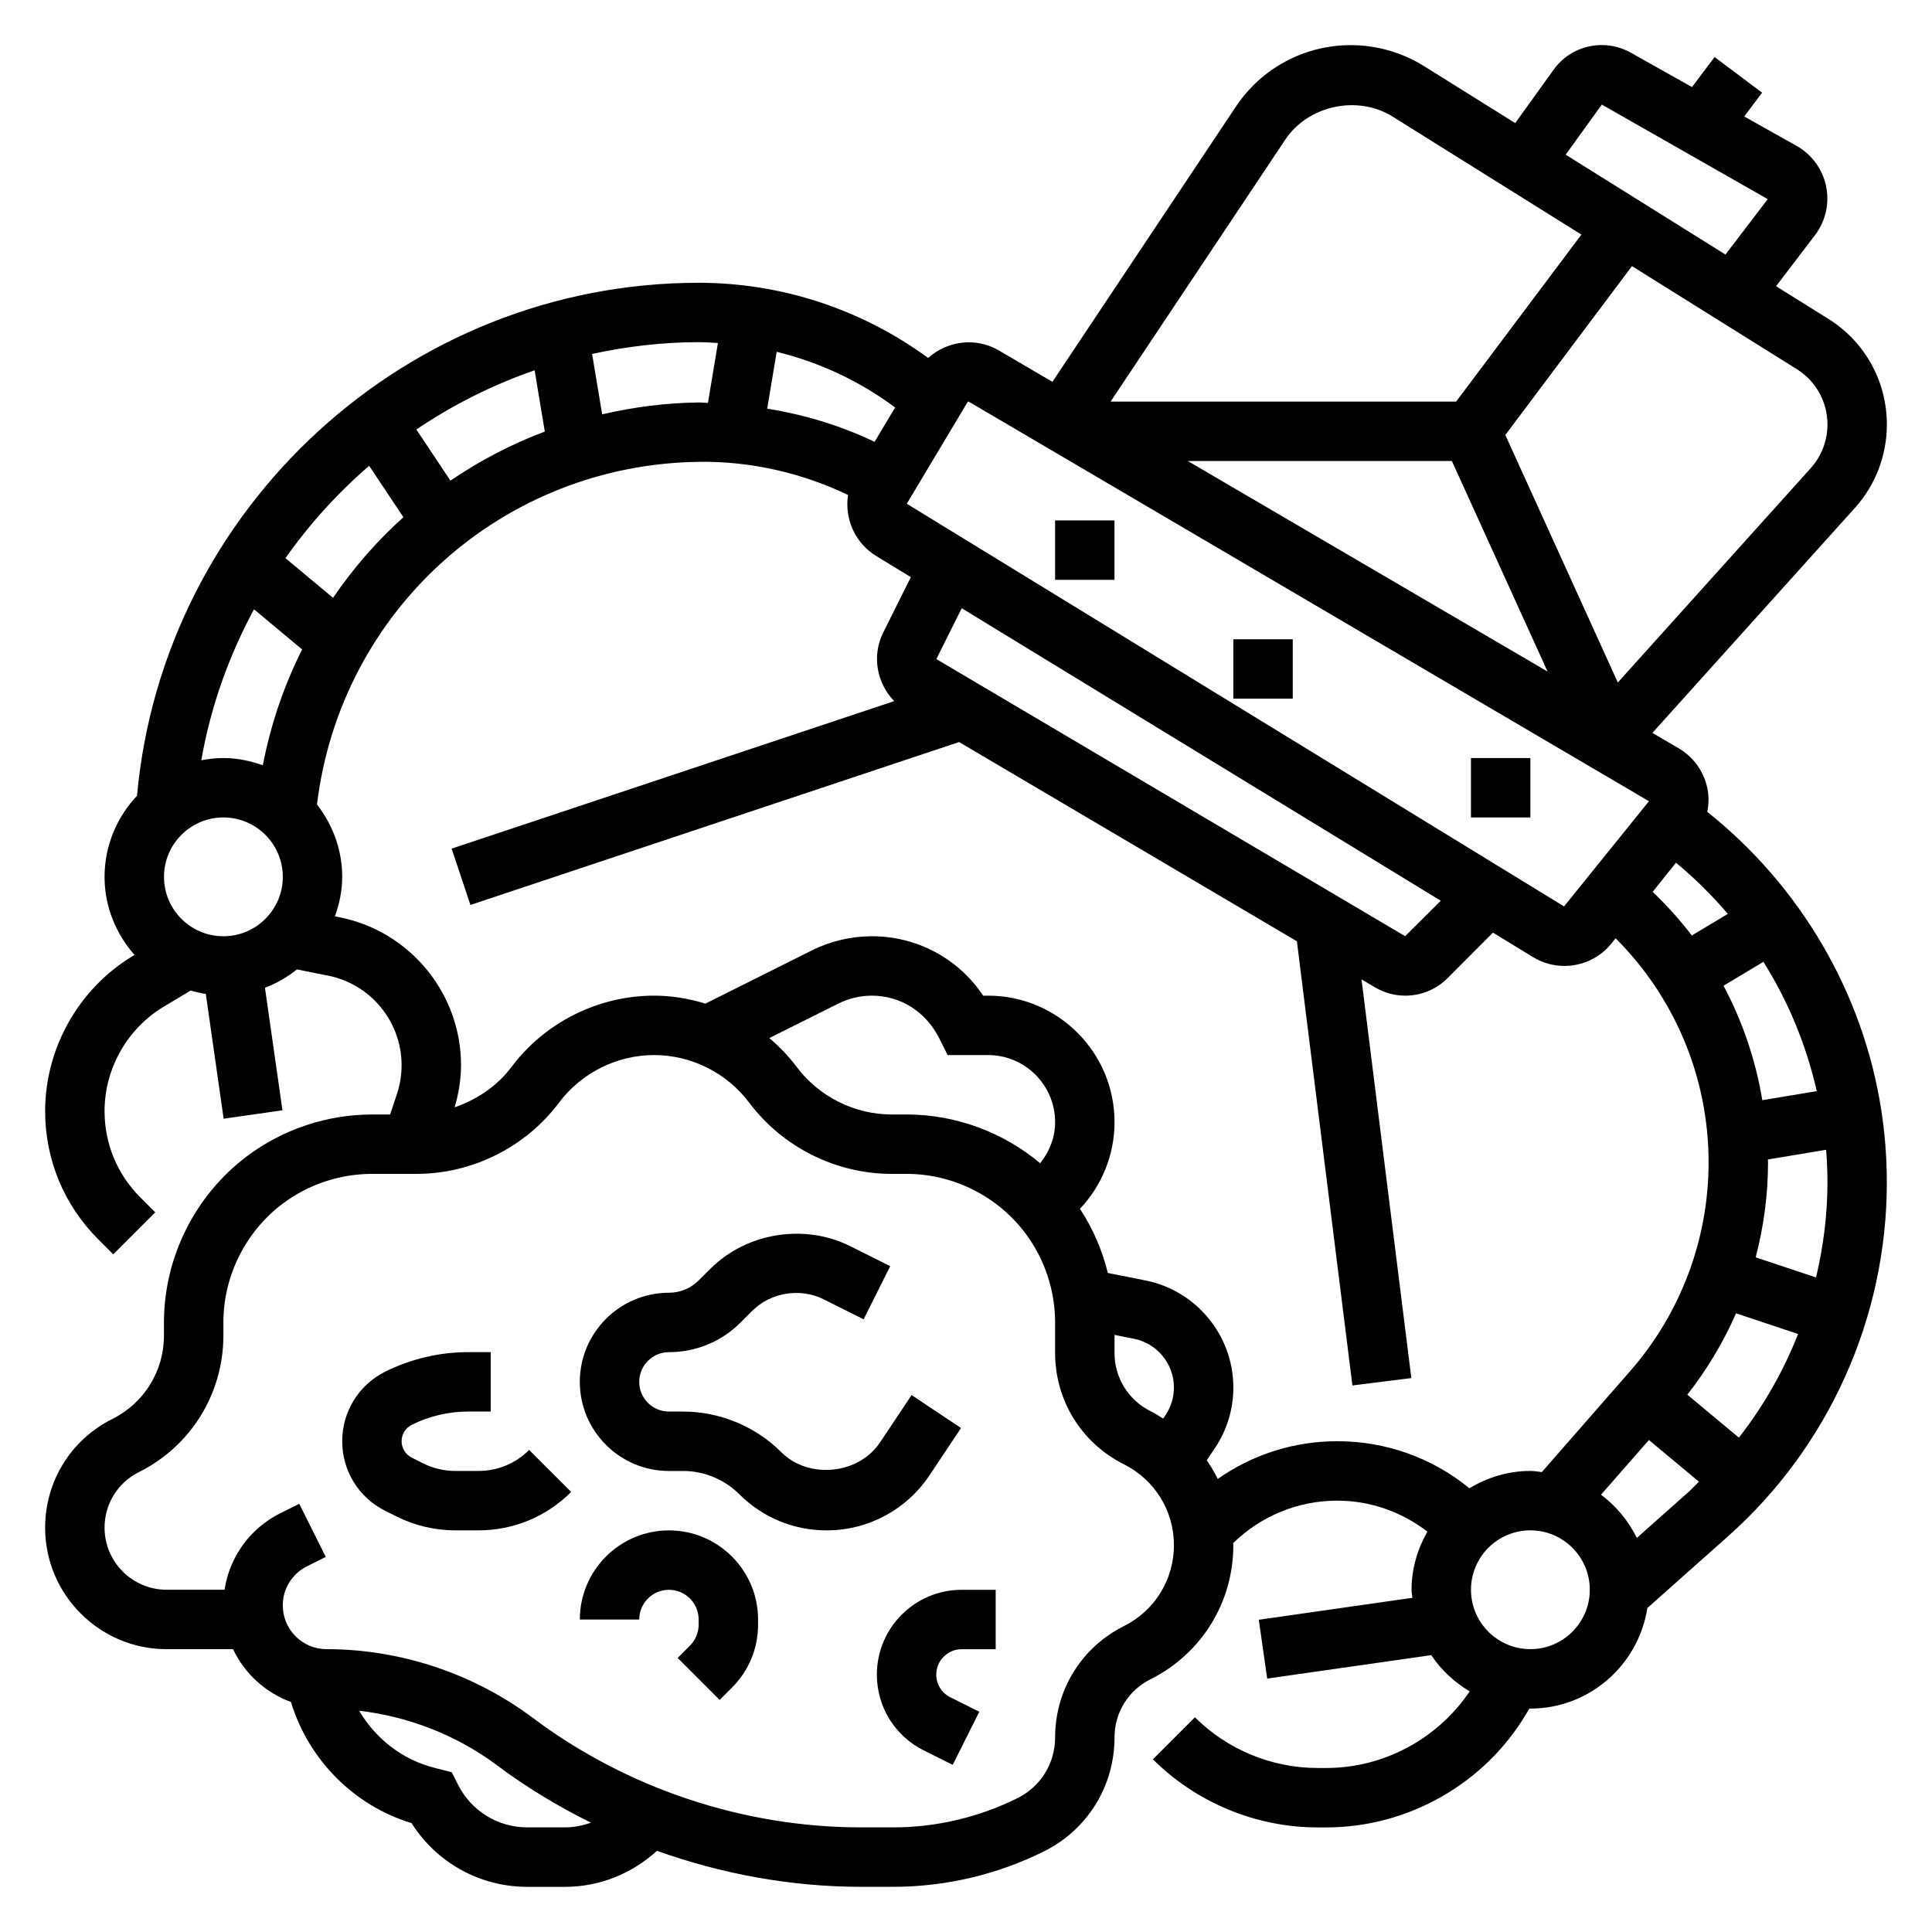 <?xml version="1.0" encoding="UTF-8"?>
<!-- Uploaded to: SVG Repo, www.svgrepo.com, Generator: SVG Repo Mixer Tools -->
<svg fill="#000000" width="800px" height="800px" version="1.1" viewBox="144 144 512 512" xmlns="http://www.w3.org/2000/svg">
 <g>
  <path d="m423.61 281.92h15.742v15.742h-15.742z"/>
  <path d="m470.85 313.41h15.742v15.742h-15.742z"/>
  <path d="m533.82 344.89h15.742v15.742h-15.742z"/>
  <path d="m390.32 534.98 8.359-12.539-13.098-8.73-8.359 12.531c-5.699 8.543-18.934 9.84-26.176 2.598-6.848-6.84-16.32-10.762-25.992-10.762h-3.781c-4.344 0-7.871-3.527-7.871-7.871s3.527-7.871 7.871-7.871c7.18 0 13.934-2.793 19.004-7.871l3.094-3.094c4.856-4.863 12.707-6.133 18.863-3.062l10.637 5.32 7.047-14.082-10.645-5.32c-12.121-6.047-27.465-3.543-37.023 6.016l-3.106 3.09c-2.109 2.102-4.894 3.258-7.871 3.258-13.02 0-23.617 10.598-23.617 23.617s10.598 23.617 23.617 23.617h3.777c5.527 0 10.941 2.242 14.855 6.148 6.188 6.188 14.406 9.594 23.16 9.594 10.965 0 21.152-5.445 27.254-14.586z"/>
  <path d="m270.79 533.82h-6.141c-2.938 0-5.871-0.691-8.492-2.008l-3.023-1.512c-1.672-0.836-2.703-2.504-2.703-4.356 0-1.852 1.031-3.519 2.691-4.352 4.606-2.305 9.762-3.519 14.91-3.519h6.016v-15.742h-6.016c-7.582 0-15.176 1.793-21.965 5.18-7.012 3.519-11.379 10.586-11.379 18.434 0 7.848 4.367 14.918 11.391 18.438l3.023 1.512c4.793 2.402 10.168 3.668 15.547 3.668h6.141c9.281 0 18.004-3.613 24.57-10.18l-11.133-11.133c-3.59 3.594-8.371 5.57-13.438 5.57z"/>
  <path d="m321.28 549.57c-13.02 0-23.617 10.598-23.617 23.617h15.742c0-4.344 3.527-7.871 7.871-7.871s7.871 3.527 7.871 7.871v1.355c0 2.07-0.836 4.102-2.305 5.566l-3.258 3.258 11.133 11.133 3.258-3.258c4.465-4.461 6.922-10.395 6.922-16.703v-1.352c0-13.02-10.598-23.617-23.617-23.617z"/>
  <path d="m376.38 587.78c0 8.566 4.754 16.254 12.422 20.098l7.676 3.832 7.047-14.082-7.676-3.832c-2.301-1.141-3.727-3.449-3.727-6.016 0-3.699 3.023-6.723 6.723-6.723h9.023v-15.742h-9.02c-12.395 0-22.469 10.074-22.469 22.465z"/>
  <path d="m596.45 359.15c0.371-1.938 0.457-3.938 0.086-5.926-0.852-4.582-3.644-8.559-7.668-10.918l-6.965-4.078 53.641-59.598c5.481-6.07 8.492-13.934 8.492-22.121 0-11.469-5.801-21.945-15.531-28.023l-13.832-8.641 10.312-13.516c2.809-3.699 3.891-8.414 2.953-12.957s-3.801-8.453-7.848-10.73l-13.848-7.777 4.731-6.305-12.594-9.449-5.977 7.965-16.191-9.102c-7.008-3.938-15.84-2-20.508 4.527l-10.156 14.121-24.184-15.113c-5.816-3.625-12.531-5.547-19.395-5.547-12.266 0-23.648 6.086-30.449 16.297l-48.617 72.926-14.184-8.305c0-0.008 0-0.008-0.008-0.008-6.141-3.598-13.707-2.535-18.742 1.992-17.582-12.887-38.859-19.926-60.816-19.926-77.176 0-141.9 59.488-148.84 135.94-5.297 5.637-8.602 13.172-8.602 21.5 0 7.949 3.062 15.145 7.941 20.695l-0.379 0.227c-14.371 8.621-23.309 24.406-23.309 41.172 0 12.824 5 24.883 14.066 33.953l3.984 3.984 11.133-11.133-3.984-3.984c-6.094-6.094-9.453-14.207-9.453-22.82 0-11.273 6.008-21.875 15.664-27.68l7.156-4.289c1.316 0.379 2.637 0.684 4.016 0.898l4.723 33.07 15.586-2.227-4.637-32.473c3.102-1.172 5.926-2.832 8.477-4.863l8.273 1.652c11.281 2.242 19.461 12.223 19.461 23.715 0 2.613-0.418 5.18-1.234 7.652l-1.812 5.426h-4.824c-11.855 0-23.594 3.914-33.055 11.02-13.809 10.352-22.051 26.836-22.051 44.082v3.449c0 9.438-5.242 17.926-13.688 22.145-10.984 5.488-17.801 16.531-17.801 28.805 0 17.75 14.445 32.195 32.199 32.195h17.609c3.047 6.473 8.574 11.5 15.328 13.996 4.66 15.266 16.641 27.434 31.977 32.109 6.637 10.492 18.09 16.879 30.699 16.879h9.957c9.125 0 17.672-3.449 24.371-9.547 17.328 6.188 35.66 9.539 54.121 9.539h8.535c13.801 0 27.621-3.258 39.973-9.43 11.492-5.738 18.625-17.293 18.625-30.148 0-6.574 3.652-12.484 9.531-15.422 13.547-6.781 21.957-20.391 21.957-35.527 0-0.188-0.039-0.371-0.039-0.559 7.438-7.234 17.199-11.25 27.59-11.25 8.77 0 17.02 2.969 23.883 8.203-2.598 4.574-4.203 9.785-4.203 15.414 0 0.73 0.164 1.418 0.211 2.133l-40.691 5.816 2.227 15.586 43.484-6.211c2.606 3.938 6.117 7.172 10.172 9.605-8.465 12.547-22.754 20.301-37.961 20.301h-2.41c-12.074 0-23.898-4.894-32.441-13.438l-11.133 11.133c11.473 11.469 27.355 18.051 43.574 18.051h2.41c21.516 0 41.77-11.461 52.844-29.922l0.961-1.59c0.078 0 0.156 0.023 0.242 0.023 15.703 0 28.645-11.586 31-26.648l21.324-18.957c26.781-23.797 42.141-58.008 42.141-93.84 0-6.414-0.496-12.879-1.48-19.199-4.801-31.098-21.555-59.477-46.105-79.004zm31.844 98.203c0 8.566-1.086 16.988-3.023 25.184l-15.996-5.328c2.125-8.168 3.273-16.598 3.273-25.164 0-0.262-0.039-0.512-0.039-0.77l15.438-2.574c0.219 2.879 0.348 5.769 0.348 8.652zm-27.539-52.121 10.562-6.336c6.606 10.492 11.375 22.098 14.145 34.266l-14.43 2.402c-1.773-10.668-5.246-20.887-10.277-30.332zm1.133-19.043-9.539 5.723c-3.109-4.109-6.606-7.941-10.367-11.562l6.164-7.723c4.988 4.117 9.578 8.656 13.742 13.562zm-73.129-120.02 25.363 55.797-95.355-55.797zm99.535-9.668c0 4.289-1.574 8.391-4.441 11.578l-51.113 56.789-29.812-65.59 33.559-44.754 43.676 27.293c5.094 3.199 8.133 8.684 8.133 14.684zm-59.797-84.789 43.973 25.066-11.203 14.68-42.344-26.465zm-83.879 9.281c6.047-9.07 19.152-11.879 28.402-6.117l50.066 31.293-33.195 44.254h-91.566zm-84.199 69.562c0.059-0.086 0.129-0.133 0.215-0.133 0.039 0 0.078 0.016 0.117 0.031l180.24 105.88-22.5 27.875-174.18-106.71zm-8.273 68.109 6.723-13.477 126.95 77.516-9.438 9.398zm-16.379-57.574c-8.996-4.328-18.594-7.188-28.449-8.801l2.512-15.051c11.305 2.762 21.98 7.738 31.387 14.746zm-41.512-26.184-2.644 15.871c-0.738-0.016-1.473-0.125-2.211-0.125-8.879 0.086-17.492 1.234-25.82 3.148l-2.668-16.004c9.137-1.977 18.57-3.117 28.242-3.117 1.711 0 3.402 0.125 5.102 0.227zm-70.887 36.473-9.027-13.547c9.652-6.543 20.168-11.824 31.34-15.695l2.699 16.23c-8.898 3.344-17.266 7.734-25.012 13.012zm-21.539-3.938 9.078 13.625c-7.047 6.32-13.281 13.508-18.648 21.363l-12.609-10.508c6.367-9.059 13.828-17.262 22.18-24.48zm-28.18 79.367c-3.289-1.168-6.769-1.922-10.445-1.922-2.008 0-3.961 0.227-5.856 0.59 2.481-14.273 7.328-27.688 13.965-40.004l12.754 10.637c-4.789 9.531-8.316 19.836-10.418 30.699zm-10.445 45.309c-8.684 0-15.742-7.062-15.742-15.742 0-8.684 7.062-15.742 15.742-15.742 8.684 0 15.742 7.062 15.742 15.742 0 8.684-7.062 15.742-15.742 15.742zm90.535 236.16h-9.957c-7.856 0-14.926-4.367-18.438-11.391l-1.613-3.219-4.457-1.141c-8.598-2.141-15.75-7.754-20.098-15.168 13.203 1.543 25.961 6.535 36.621 14.523 7.777 5.832 16.121 10.84 24.805 15.145-2.18 0.777-4.477 1.25-6.863 1.25zm148.11-53.344c-11.242 5.621-18.234 16.926-18.234 29.504 0 6.848-3.801 13.004-9.926 16.066-10.172 5.078-21.562 7.773-32.93 7.773h-8.535c-31.156 0-62.047-10.297-86.984-28.992-15.68-11.762-35.105-18.242-54.707-18.242-6.394 0-11.59-5.195-11.59-11.586 0-4.426 2.457-8.391 6.398-10.367l4.992-2.488-7.031-14.082-5 2.488c-8.051 4.035-13.473 11.586-14.789 20.293h-15.348c-9.07 0-16.453-7.379-16.453-16.453 0-6.273 3.481-11.918 9.094-14.719 13.812-6.914 22.395-20.793 22.395-36.23v-3.449c0-12.32 5.887-24.098 15.75-31.488 6.754-5.078 15.145-7.871 23.609-7.871h11.809c14.785 0 28.914-7.062 37.785-18.887 5.918-7.887 15.336-12.602 25.191-12.602s19.27 4.715 25.191 12.602c8.871 11.828 23 18.887 37.785 18.887h3.934c12.32 0 24.098 5.887 31.488 15.75 5.078 6.754 7.871 15.145 7.871 23.609v8.094c0 12.578 6.992 23.883 18.23 29.504 8.172 4.094 13.258 12.305 13.258 21.445 0 9.137-5.086 17.348-13.254 21.441zm2.668-76.145c6.141 1.227 10.586 6.652 10.586 12.902 0 2.606-0.762 5.133-2.211 7.312l-0.629 0.945c-1.102-0.691-2.188-1.395-3.371-1.984-5.879-2.938-9.531-8.848-9.531-15.422v-4.785zm-24.859-46.523c-9.832-8.227-22.398-12.918-35.402-12.918h-3.938c-9.855 0-19.27-4.715-25.191-12.602-2.133-2.832-4.574-5.383-7.25-7.644l18.324-9.156c2.727-1.363 5.781-2.086 8.836-2.086 7.543 0 14.32 4.188 17.918 11.391l2.18 4.352h10.715c9.793 0 17.766 7.977 17.766 17.77 0 3.981-1.43 7.723-3.957 10.895zm47.059 83.672c-0.844-1.715-1.82-3.363-2.906-4.938l2.172-3.266c3.184-4.754 4.867-10.305 4.867-16.043 0-13.73-9.77-25.648-23.238-28.348l-10.027-2c-1.488-6.047-3.969-11.785-7.383-16.996 5.805-6.141 9.16-14.301 9.16-22.977 0-18.484-15.027-33.512-33.512-33.512h-1.301c-6.543-9.809-17.492-15.742-29.512-15.742-5.488 0-10.988 1.301-15.887 3.754l-28.207 14.098c-4.375-1.34-8.945-2.109-13.598-2.109-14.785 0-28.914 7.062-37.785 18.887-3.816 5.086-9.164 8.668-15.074 10.699 1.059-3.633 1.691-7.371 1.691-11.176 0-18.973-13.5-35.441-32.109-39.164l-1.309-0.262c1.172-3.285 1.93-6.781 1.93-10.473 0-7.242-2.559-13.84-6.684-19.168 6.227-51.461 49.293-90.301 101.55-90.812 13.406-0.156 26.992 2.938 39.18 8.777-0.953 6.211 1.785 12.699 7.453 16.168l9.195 5.613-7.32 14.68c-3.078 6.164-1.699 13.445 2.914 18.176l-117.29 39.094 4.984 14.926 129.5-43.172 89.52 52.797 14.711 117.71 15.617-1.953-13.203-105.66 3.559 2.094c2.5 1.492 5.273 2.219 8.043 2.219 4.102 0 8.164-1.59 11.227-4.66l12.004-12.043 10.621 6.488c2.582 1.574 5.457 2.34 8.312 2.34 4.738 0 9.391-2.094 12.531-6.023l1.039-1.309c15.711 15.711 24.641 36.918 24.641 59.383 0 20.363-7.383 40.02-20.805 55.348l-23.387 26.734c-1.012-0.102-2.004-0.305-3.043-0.305-5.926 0-11.414 1.738-16.152 4.598-9.863-8.078-22.098-12.473-35.016-12.473-11.508 0-22.457 3.527-31.684 10zm82.852 45.105c-8.684 0-15.742-7.062-15.742-15.742 0-8.684 7.062-15.742 15.742-15.742 8.684 0 15.742 7.062 15.742 15.742 0.004 8.68-7.059 15.742-15.742 15.742zm28.207-29.473c-2.219-4.543-5.473-8.453-9.492-11.453l12.691-14.5 13.258 11.043c-0.945 0.906-1.801 1.883-2.785 2.754zm27.039-26.582-13.656-11.383c5.227-6.66 9.547-13.895 12.91-21.562l16.438 5.481c-3.875 9.844-9.133 19.086-15.691 27.465z"/>
 </g>
</svg>